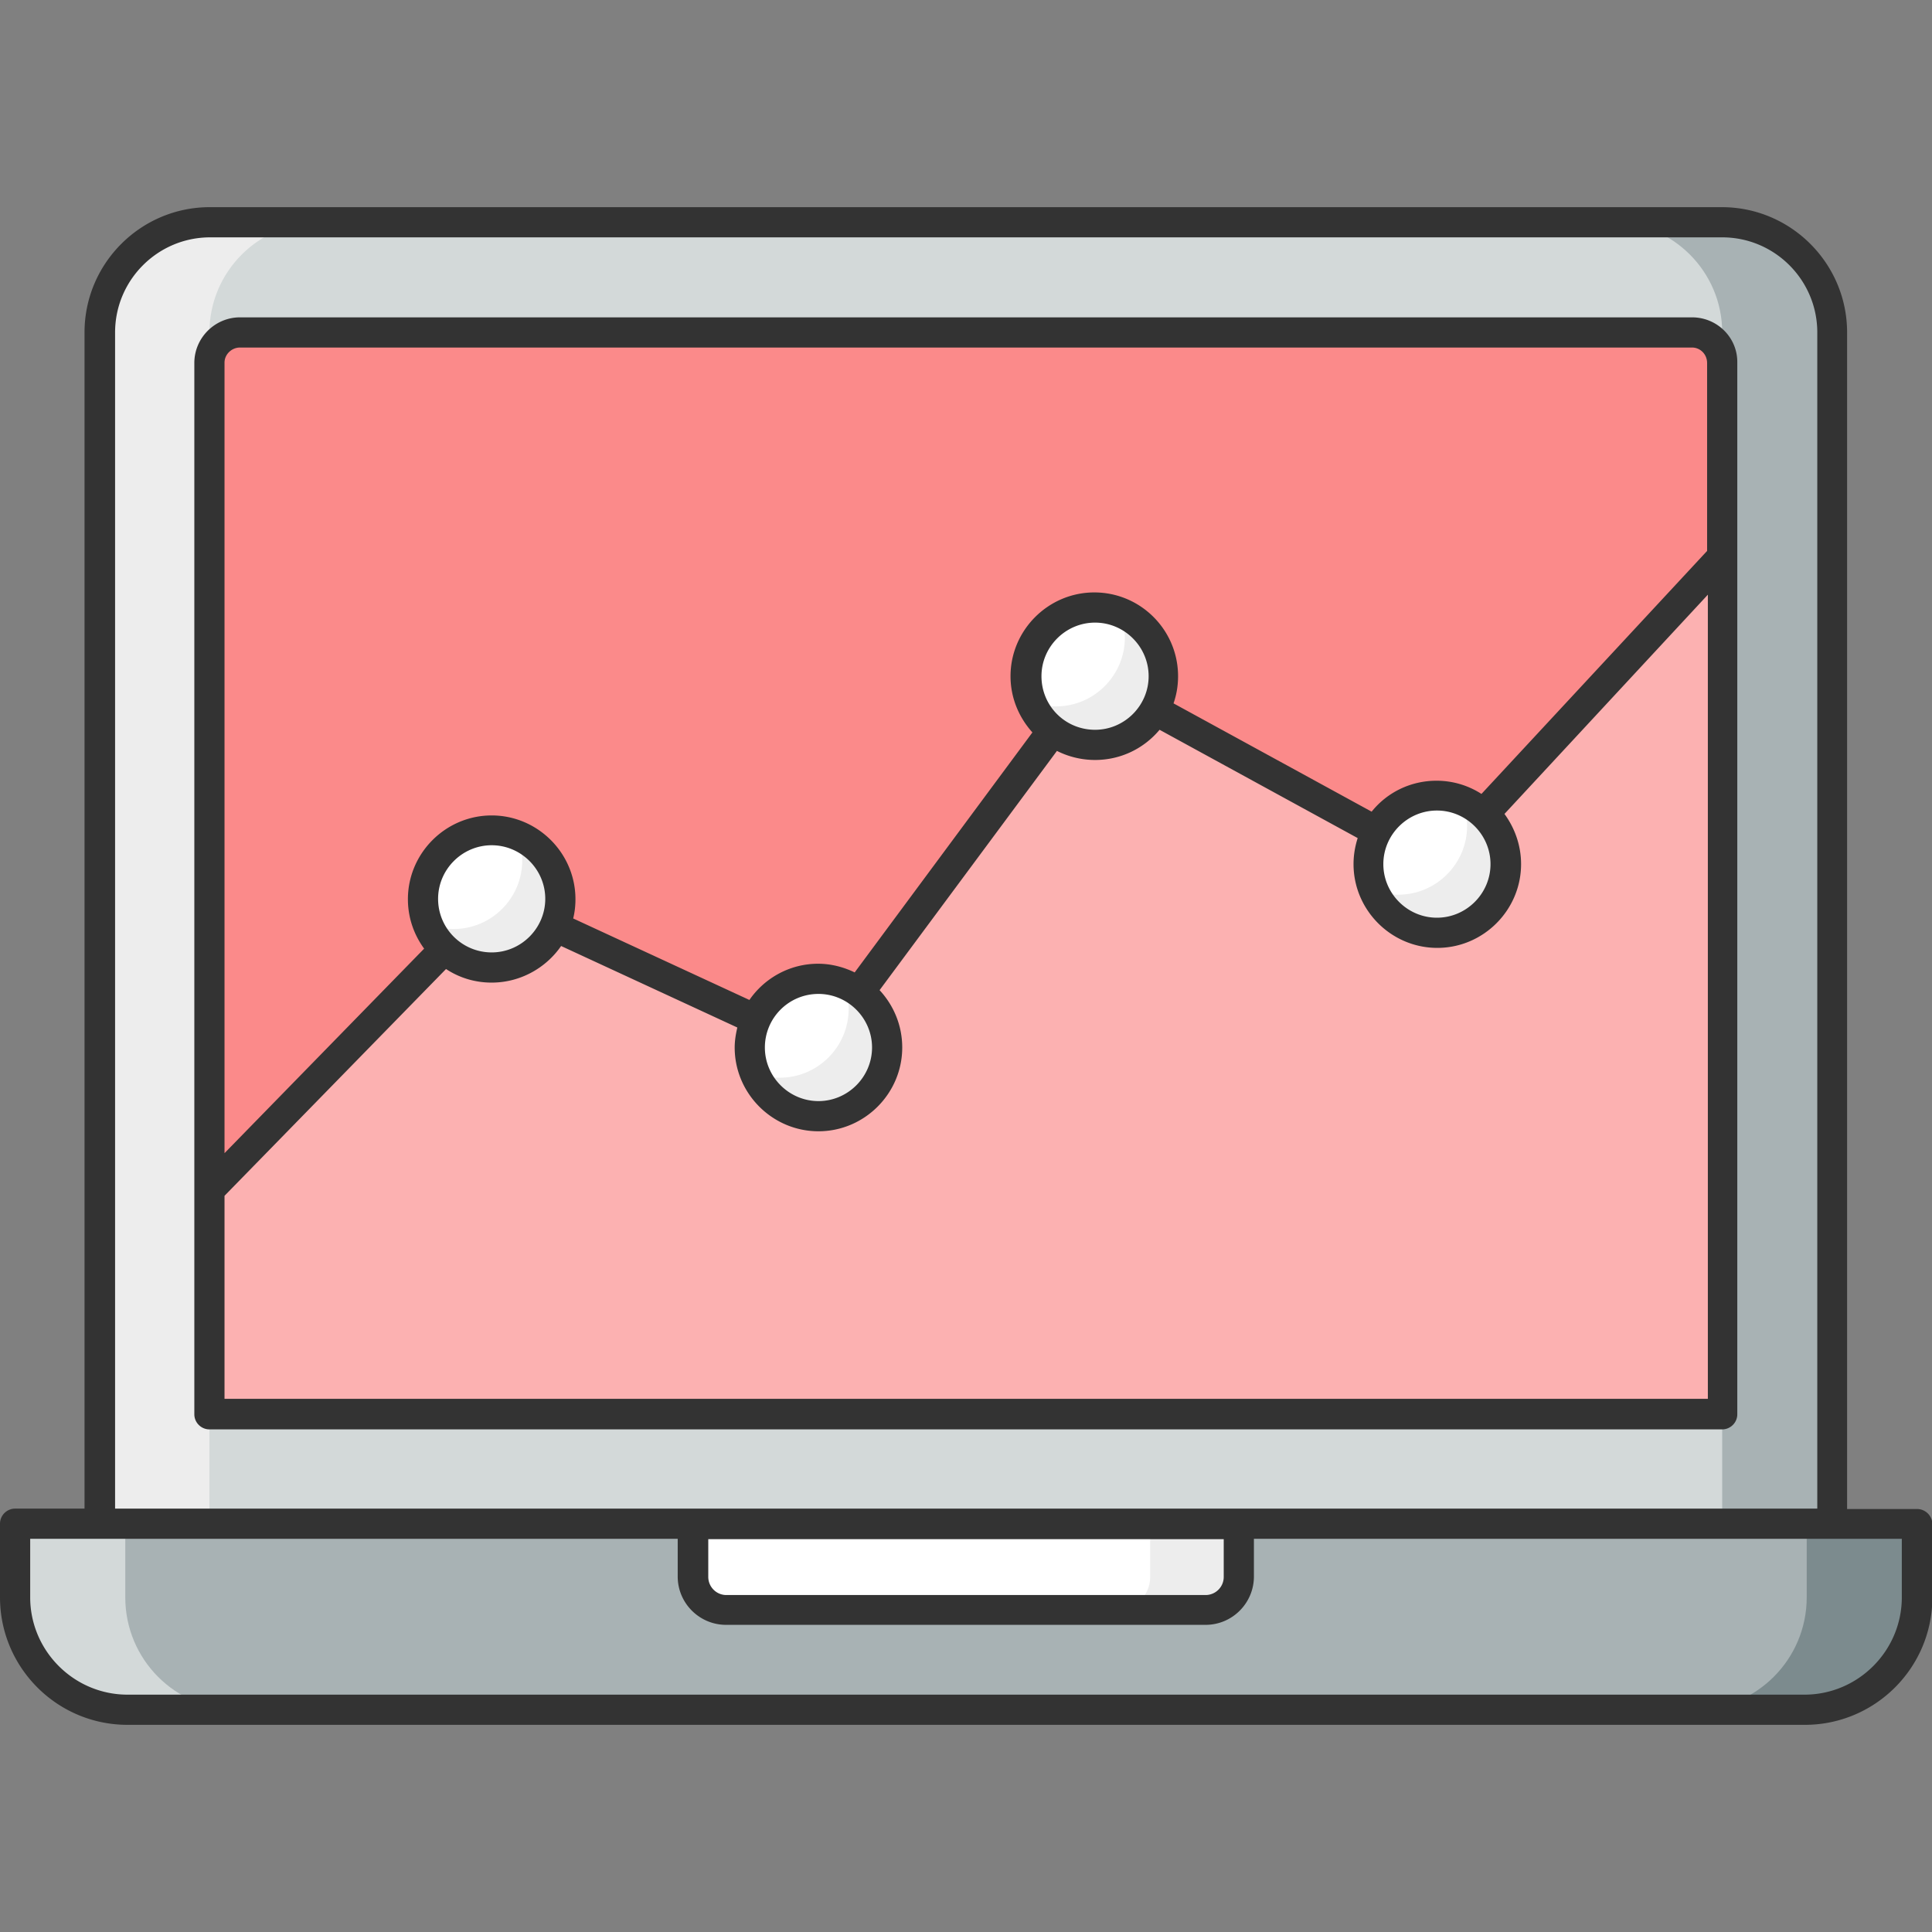 <svg xmlns="http://www.w3.org/2000/svg" width="512" height="512" xmlns:v="https://vecta.io/nano"><rect width="100%" height="100%" fill="#808080" stroke="none"/><path d="M485.5 88.1v315.7h-459V88.1c0-16.1 13-29.2 29.2-29.2h400.7c16.1 0 29.1 13.1 29.1 29.2z" fill="#d3d9d9"/><path d="M485.5 88.1v315.7h-29.1V88.1c0-16.1-13.1-29.2-29.2-29.2h29.1c16.2 0 29.2 13.1 29.2 29.2z" fill="#a8b2b4"/><path d="M84.7,58.9c-16.1,0-29.2,13.1-29.2,29.2v315.7h-29V88.1c0-16.1,13-29.2,29.1-29.2H84.7z" fill="#ededed"/><path d="M216.7 277.7l73-98.5 91.1 49.7 75.7-81.5V96.1c0-4.5-3.6-8.1-8-8.1H63.6c-4.4 0-8.1 3.6-8.1 8.1v219.2l75.5-77.2 85.7 39.6z" fill="#fb8a8a"/><path d="M380.8 229l-91.1-49.7-73 98.4-85.7-39.6-75.5 77.2v59.4h401V147.5z" fill="#fcb1b1"/><path d="M508 403.8v19.5c0 16.4-13.3 29.8-29.8 29.8H33.8A29.75 29.75 0 0 1 4 423.3v-19.5h504z" fill="#a8b2b4"/><path d="M62.9 453.1H33.7C17.3 453.1 4 439.8 4 423.3v-19.5h29.2v19.5c0 16.5 13.3 29.8 29.7 29.8z" fill="#d3d9d9"/><path d="M508 403.8v19.5c0 16.4-13.3 29.8-29.8 29.8H449c16.4 0 29.8-13.3 29.8-29.8v-19.5H508z" fill="#7c8b8e"/><path d="M328.4,403.8v14c0,4.9-4,8.8-8.8,8.8H192.5c-4.9,0-8.8-4-8.8-8.8v-14H328.4z" fill="#fff"/><path d="M328.4 403.8v14.1c0 4.9-4 8.8-8.8 8.8H296a8.75 8.75 0 0 0 8.8-8.8v-14.1h23.6z" fill="#ededed"/><path d="M148.5 238.2c0 10-8.2 18.2-18.2 18.2s-18.2-8.1-18.2-18.2 8.2-18.2 18.2-18.2 18.2 8.2 18.2 18.2zm159.8-59c0 10-8.1 18.2-18.2 18.2s-18.2-8.2-18.2-18.2S280 161 290.1 161s18.2 8.2 18.2 18.2zM399 229c0 10-8.1 18.2-18.2 18.2s-18.2-8.2-18.2-18.2 8.1-18.2 18.2-18.2S399 219 399 229zm-163.9 48.6c0 10-8.2 18.2-18.2 18.2-10.1 0-18.2-8.2-18.2-18.2s8.1-18.2 18.2-18.2c10 0 18.2 8.2 18.2 18.2z" fill="#fff"/><path d="M148.5 238.2c0 10-8.2 18.2-18.2 18.2-7.7 0-14.2-4.8-16.9-11.5 2.1.8 4.4 1.3 6.8 1.3 10 0 18.2-8.1 18.2-18.2 0-2.4-.4-4.6-1.3-6.7 6.7 2.7 11.4 9.3 11.4 16.9zm159.8-59c0 10-8.1 18.2-18.2 18.2-7.7 0-14.2-4.8-16.9-11.5 2.1.9 4.3 1.3 6.7 1.3 10 0 18.2-8.2 18.2-18.2 0-2.4-.5-4.7-1.3-6.8 6.8 2.8 11.5 9.4 11.5 17zM399 229c0 10-8.1 18.2-18.2 18.2-7.7 0-14.2-4.7-16.9-11.4 2.1.8 4.4 1.3 6.7 1.3 10 0 18.2-8.2 18.2-18.2 0-2.4-.5-4.7-1.3-6.8 6.7 2.7 11.5 9.3 11.5 16.9zm-163.9 48.6c0 10-8.2 18.2-18.2 18.2-7.7 0-14.2-4.8-16.9-11.5 2.1.9 4.3 1.3 6.7 1.3 10 0 18.2-8.2 18.2-18.2 0-2.4-.4-4.6-1.3-6.7 6.7 2.7 11.5 9.2 11.5 16.9z" fill="#ededed"/><path d="M508 399.9h-18.5V88.1c0-18.3-14.9-33.2-33.2-33.2H55.6c-18.3 0-33.2 14.9-33.2 33.2v311.7H4c-2.2 0-4 1.8-4 4v19.5c0 18.6 15.1 33.8 33.8 33.8h444.5c18.6 0 33.8-15.1 33.8-33.8v-19.5a4.08 4.08 0 0 0-4.1-3.9zm-320.4 8h136.7v10c0 2.7-2.2 4.8-4.8 4.8h-127c-2.7 0-4.8-2.2-4.8-4.8v-10zM30.5 88.1c0-13.9 11.3-25.2 25.2-25.2h400.7c13.9 0 25.2 11.3 25.2 25.2v311.7H30.5V88.1zM504 423.3c0 14.2-11.6 25.8-25.8 25.8H33.8C19.6 449.1 8 437.5 8 423.3v-15.5h171.6v10c0 7.1 5.8 12.8 12.8 12.8h127.1c7.1 0 12.8-5.8 12.8-12.8v-10H504v15.5zM448.4 84.1H63.6c-6.6 0-12.1 5.4-12.1 12.1v278.6c0 2.2 1.8 4 4 4h400.9c2.2 0 4-1.8 4-4V96.1c.1-6.6-5.3-12-12-12zm-384.8 8h384.8c2.2 0 4 1.8 4 4.1V146l-59.8 64.4c-3.4-2.2-7.5-3.5-11.9-3.5-7 0-13.2 3.2-17.2 8.2L311 186.4c.8-2.3 1.2-4.7 1.2-7.2 0-12.2-9.9-22.2-22.2-22.2-12.2 0-22.2 10-22.2 22.2 0 5.7 2.2 10.9 5.8 14.9l-47.1 63.6c-2.9-1.4-6.2-2.3-9.7-2.3-7.5 0-14.2 3.8-18.2 9.6l-46.7-21.6c.4-1.6.6-3.3.6-5.1 0-12.2-10-22.2-22.2-22.2s-22.2 10-22.2 22.2c0 4.9 1.6 9.4 4.3 13.1l-52.9 54.2V96.1c0-2.2 1.9-4 4.1-4zm317.2 122.7c7.8 0 14.2 6.4 14.2 14.2s-6.4 14.2-14.2 14.2-14.2-6.4-14.2-14.2 6.4-14.2 14.2-14.2zM276 179.2c0-7.8 6.4-14.2 14.2-14.2s14.2 6.4 14.2 14.2-6.4 14.2-14.2 14.2c-7.9 0-14.2-6.3-14.2-14.2zm-59.1 84.2c7.8 0 14.2 6.4 14.2 14.2s-6.4 14.2-14.2 14.2-14.2-6.4-14.2-14.2 6.3-14.2 14.2-14.2zm-100.8-25.2c0-7.8 6.4-14.2 14.2-14.2s14.2 6.4 14.2 14.2-6.4 14.2-14.2 14.2-14.2-6.3-14.2-14.2zM59.5 370.7v-53.8l58.7-60.1c3.5 2.3 7.6 3.6 12.1 3.6 7.6 0 14.4-3.9 18.4-9.7l46.7 21.6c-.4 1.7-.7 3.5-.7 5.3 0 12.2 10 22.2 22.2 22.2s22.2-10 22.2-22.2c0-5.9-2.3-11.2-6-15.2l47-63.4a22.45 22.45 0 0 0 10.1 2.4c6.9 0 13-3.1 17.1-8l52.5 28.7c-.7 2.2-1.1 4.5-1.1 6.9 0 12.2 10 22.2 22.2 22.2s22.2-10 22.2-22.2c0-5-1.7-9.6-4.4-13.3l53.9-58.1v213.1H59.5z" fill="#333"/></svg>